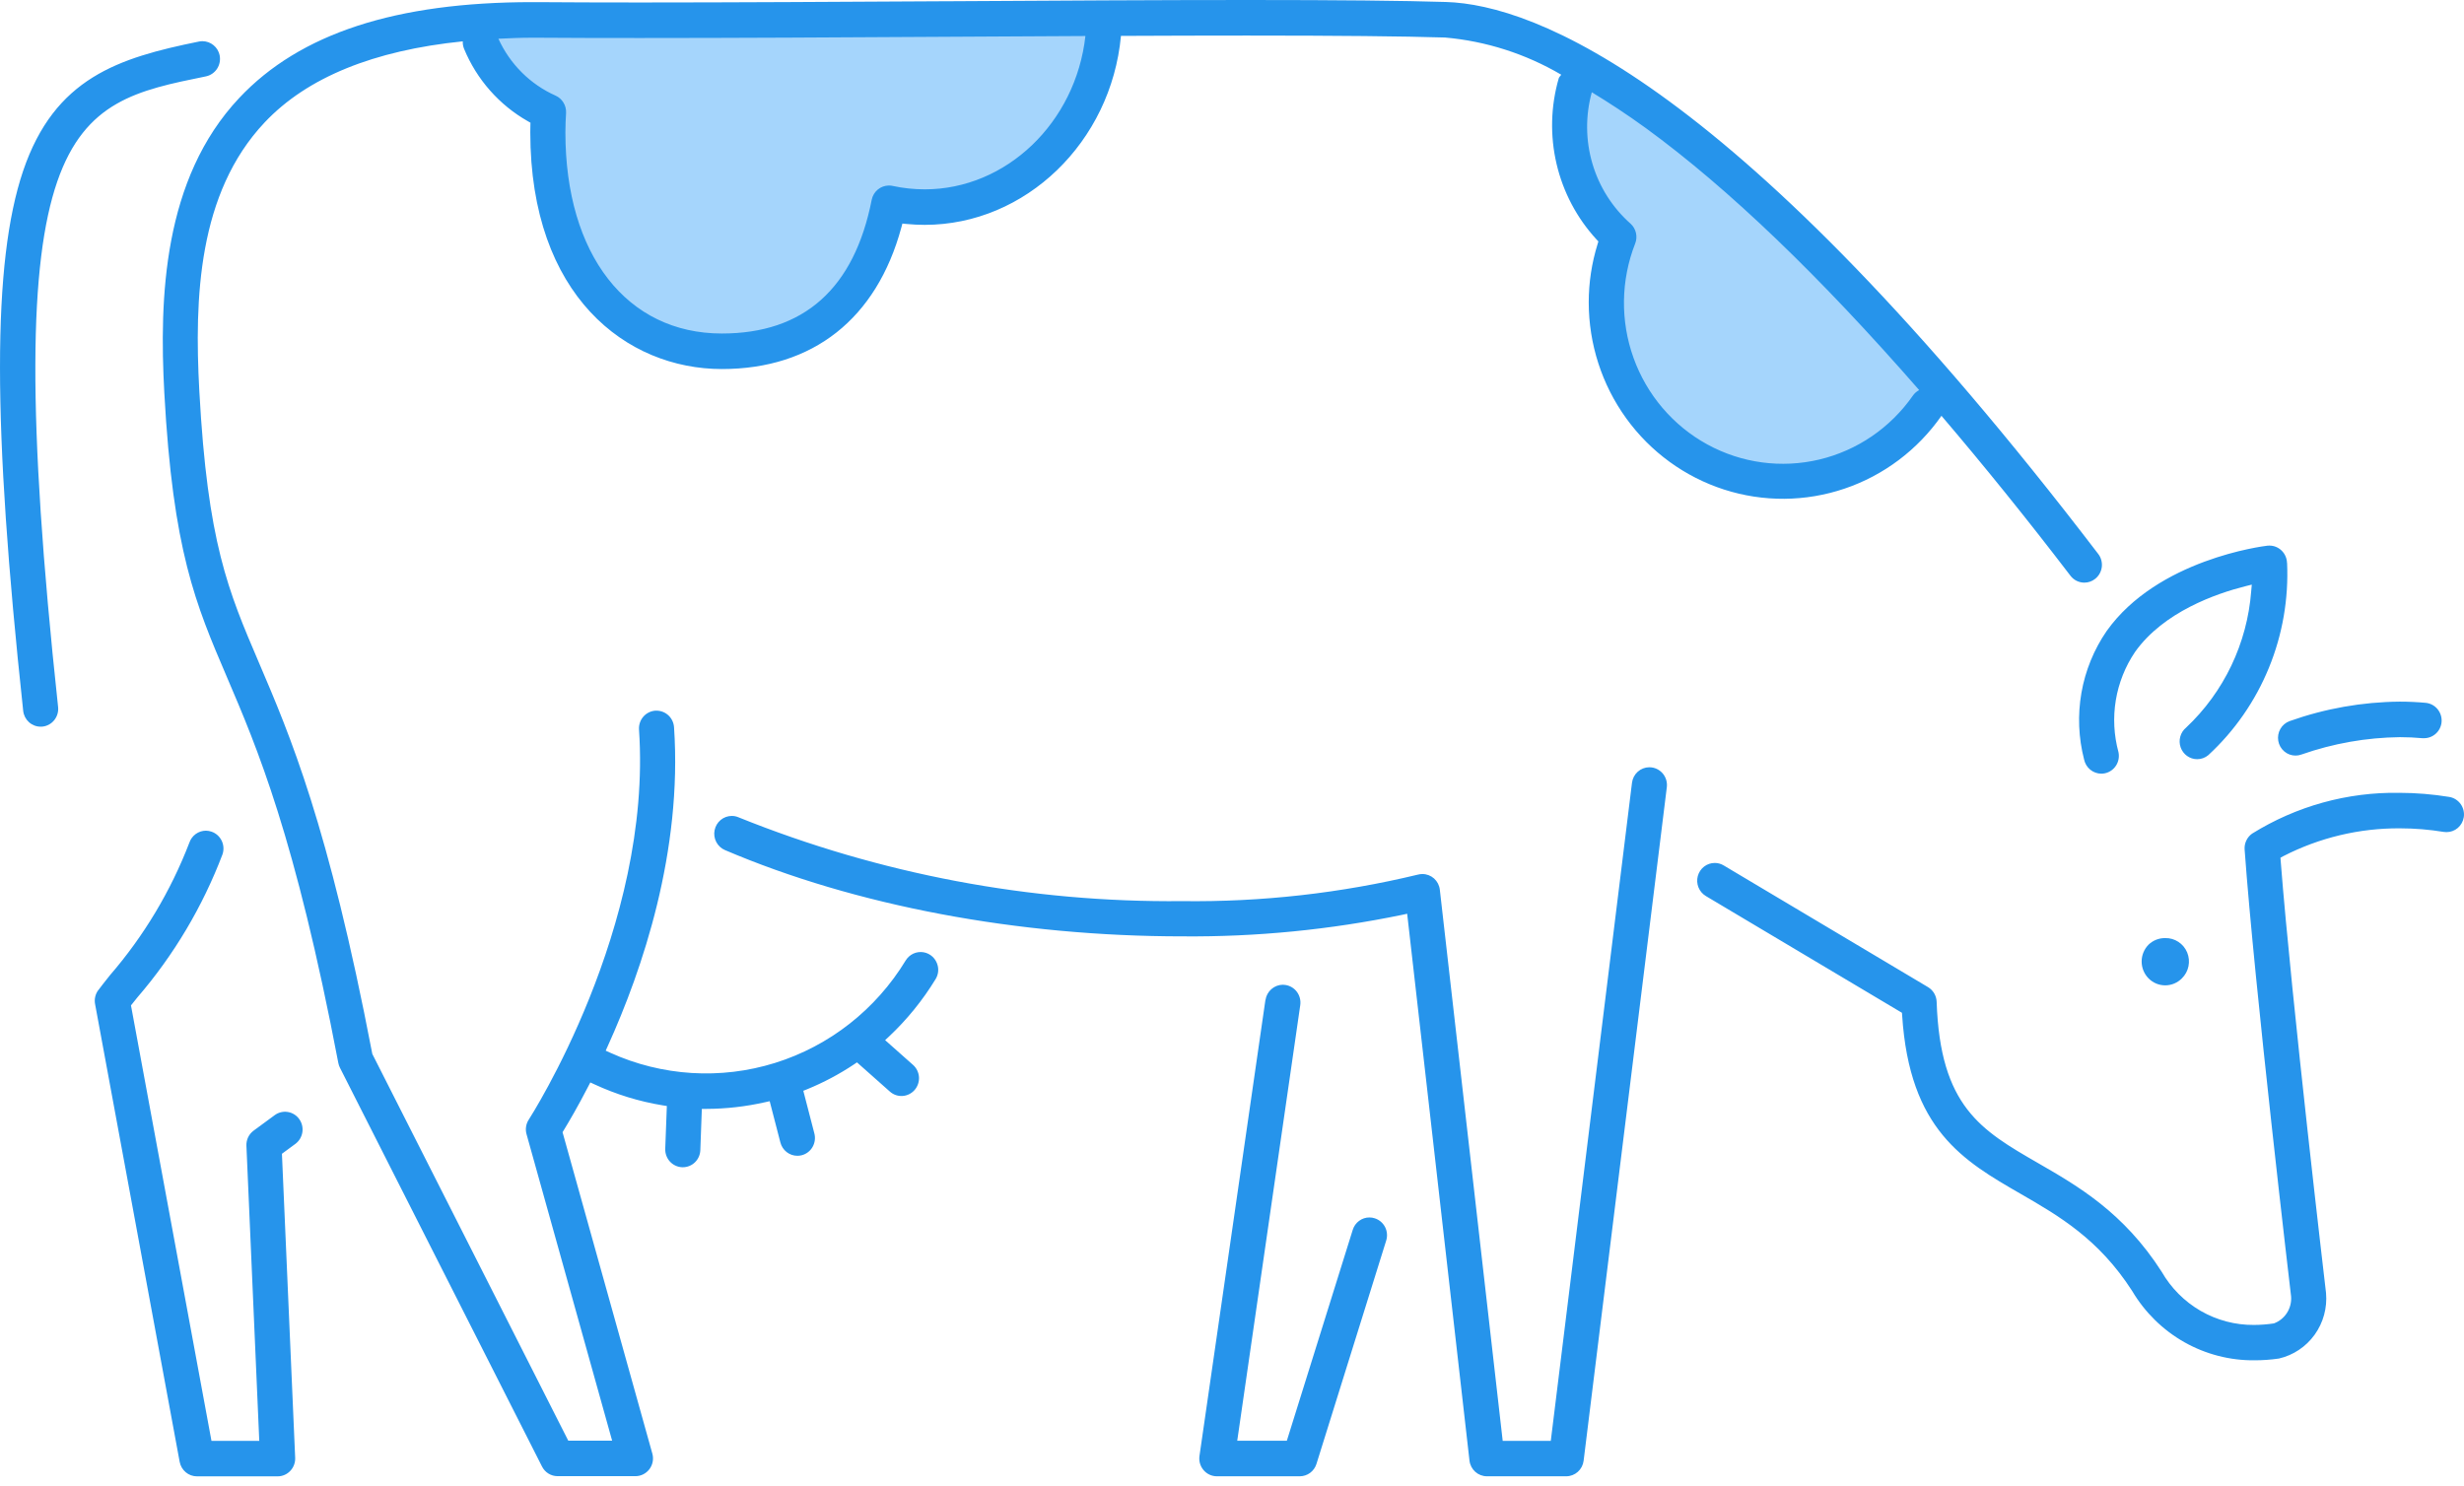 <?xml version="1.0" encoding="UTF-8"?> <svg xmlns="http://www.w3.org/2000/svg" width="121" height="73" viewBox="0 0 121 73" fill="none"> <path d="M23.033 0.91C23.183 1.974 23.627 2.973 24.313 3.793C25 4.613 25.901 5.219 26.914 5.543C27.013 8.464 28.107 17.226 35.173 17.226C38.257 16.823 43.133 15.01 43.73 10.276C45.62 10.477 54.079 9.873 53.979 0.911C29.401 1.314 23.033 0.91 23.033 0.91Z" fill="#A5D5FC"></path> <path d="M77.751 3.327C77.751 3.327 75.014 7.457 79.243 11.384C78.746 14.807 78.447 21.453 86.707 23.467C89.802 22.883 92.707 21.534 95.164 19.54C95.164 19.54 86.707 7.858 77.751 3.325" fill="#A5D5FC"></path> <path d="M62.141 49.114L58.903 71.51C58.885 71.634 58.893 71.76 58.928 71.881C58.963 72.001 59.023 72.113 59.104 72.207C59.185 72.302 59.285 72.379 59.398 72.431C59.51 72.483 59.633 72.51 59.756 72.51H63.827C64.01 72.51 64.188 72.451 64.336 72.342C64.484 72.232 64.593 72.078 64.648 71.901L68.072 60.933C68.106 60.824 68.119 60.709 68.109 60.594C68.1 60.48 68.068 60.369 68.016 60.267C67.964 60.166 67.892 60.076 67.806 60.002C67.719 59.929 67.619 59.873 67.511 59.839C67.427 59.811 67.338 59.797 67.25 59.797C67.066 59.796 66.888 59.855 66.74 59.965C66.592 60.075 66.483 60.23 66.429 60.407L63.193 70.765H60.757L63.852 49.367C63.868 49.254 63.862 49.138 63.834 49.027C63.807 48.916 63.757 48.812 63.69 48.72C63.622 48.628 63.537 48.55 63.44 48.492C63.342 48.433 63.234 48.394 63.122 48.378C63.08 48.371 63.038 48.368 62.995 48.367C62.788 48.369 62.589 48.446 62.434 48.583C62.278 48.719 62.175 48.908 62.145 49.114L62.141 49.114ZM35.594 41.75C41.995 44.485 49.979 45.991 58.077 45.991C61.694 46.022 65.305 45.667 68.85 44.935L69.102 44.88L72.162 71.738C72.186 71.951 72.287 72.147 72.445 72.29C72.603 72.432 72.808 72.51 73.019 72.51H76.913C77.123 72.51 77.325 72.432 77.483 72.291C77.64 72.151 77.741 71.957 77.767 71.746L81.853 38.663C81.881 38.434 81.817 38.203 81.677 38.021C81.536 37.839 81.33 37.721 81.104 37.692C81.067 37.688 81.03 37.685 80.993 37.685C80.783 37.686 80.581 37.764 80.424 37.905C80.268 38.046 80.167 38.24 80.142 38.45L76.155 70.769H73.793L70.706 43.702C70.683 43.489 70.582 43.292 70.424 43.149C70.265 43.007 70.06 42.929 69.848 42.93C69.776 42.93 69.705 42.939 69.635 42.957C65.841 43.872 61.95 44.31 58.05 44.26C50.595 44.334 43.197 42.936 36.27 40.145C36.164 40.099 36.05 40.075 35.935 40.076C35.737 40.076 35.544 40.146 35.39 40.274C35.237 40.401 35.131 40.579 35.092 40.776C35.052 40.973 35.081 41.178 35.174 41.356C35.267 41.534 35.417 41.675 35.6 41.753L35.594 41.75ZM4.826 48.632C4.754 48.728 4.703 48.839 4.676 48.957C4.649 49.075 4.646 49.197 4.669 49.316L8.823 71.801C8.861 72.001 8.966 72.182 9.121 72.312C9.275 72.442 9.47 72.513 9.671 72.513H13.633C13.75 72.513 13.865 72.49 13.972 72.443C14.079 72.397 14.176 72.329 14.256 72.243C14.337 72.158 14.399 72.058 14.44 71.947C14.481 71.837 14.5 71.72 14.495 71.602L13.845 56.669L14.504 56.184C14.689 56.048 14.812 55.842 14.848 55.614C14.884 55.385 14.828 55.152 14.694 54.965C14.559 54.777 14.357 54.652 14.131 54.616C13.905 54.58 13.674 54.636 13.489 54.773L12.455 55.533C12.339 55.618 12.246 55.731 12.184 55.861C12.122 55.992 12.094 56.136 12.101 56.281L12.732 70.772H10.385L6.432 49.382L6.75 48.985C8.538 46.909 9.951 44.532 10.927 41.961C11.001 41.742 10.987 41.503 10.887 41.295C10.787 41.087 10.611 40.927 10.395 40.851C10.304 40.818 10.207 40.801 10.111 40.8C9.932 40.801 9.757 40.858 9.612 40.963C9.466 41.069 9.357 41.218 9.299 41.389C8.384 43.768 7.068 45.968 5.408 47.89C5.158 48.202 4.971 48.44 4.825 48.637L4.826 48.632ZM10.789 2.724C10.748 2.526 10.643 2.349 10.489 2.222C10.335 2.094 10.142 2.024 9.943 2.023C9.886 2.023 9.829 2.029 9.773 2.04C5.824 2.842 2.685 3.819 1.134 8.398C-0.379 12.881 -0.378 20.813 1.139 34.914C1.162 35.128 1.262 35.325 1.42 35.469C1.578 35.612 1.783 35.692 1.995 35.692C2.027 35.692 2.059 35.691 2.09 35.688C2.318 35.662 2.525 35.546 2.668 35.366C2.811 35.185 2.878 34.955 2.853 34.725C-0.254 5.857 3.428 5.109 10.11 3.752C10.334 3.706 10.531 3.572 10.658 3.379C10.785 3.187 10.831 2.951 10.787 2.724H10.789ZM94.242 19.162C94.121 19.225 94.016 19.317 93.937 19.43C92.836 21.011 91.2 22.129 89.339 22.571C87.477 23.013 85.521 22.749 83.84 21.828C82.159 20.907 80.869 19.395 80.217 17.576C79.564 15.758 79.594 13.76 80.299 11.962C80.364 11.797 80.377 11.615 80.338 11.442C80.298 11.268 80.208 11.111 80.078 10.991C79.189 10.207 78.537 9.184 78.2 8.04C77.862 6.897 77.852 5.68 78.169 4.531C78.997 5.034 79.867 5.599 80.827 6.296C84.883 9.253 89.377 13.579 94.235 19.148L94.242 19.162ZM53.301 1.77C52.829 6.011 49.424 9.3 45.409 9.3C44.879 9.299 44.35 9.243 43.832 9.131C43.773 9.118 43.714 9.112 43.654 9.112C43.454 9.112 43.261 9.182 43.106 9.309C42.952 9.437 42.846 9.615 42.807 9.813C41.949 14.172 39.473 16.381 35.447 16.381C30.78 16.381 27.765 12.502 27.765 6.499C27.765 6.171 27.78 5.846 27.798 5.543C27.807 5.365 27.762 5.189 27.669 5.038C27.577 4.886 27.442 4.767 27.281 4.696C26.04 4.143 25.042 3.148 24.475 1.902C25.017 1.877 25.557 1.852 26.127 1.852H26.365C27.841 1.863 29.493 1.867 31.419 1.867C36.047 1.867 41.386 1.837 46.562 1.806L53.304 1.769L53.301 1.77ZM102.885 28.433C102.974 28.363 103.05 28.275 103.106 28.176C103.162 28.076 103.198 27.967 103.213 27.853C103.227 27.739 103.219 27.624 103.189 27.513C103.16 27.403 103.109 27.299 103.039 27.209C85.246 3.935 75.338 0.235 71.016 0.098C68.908 0.032 65.732 0 61.306 0C56.938 0 51.909 0.029 46.584 0.061H46.454C41.327 0.09 36.024 0.122 31.429 0.122C29.505 0.122 27.852 0.116 26.379 0.105H26.148C19.439 0.105 14.729 1.643 11.751 4.808C8.005 8.784 7.817 14.641 8.069 19.298C8.494 27.062 9.602 29.655 11.139 33.247C12.633 36.739 14.493 41.087 16.615 52.214C16.631 52.295 16.658 52.373 16.695 52.446L26.616 72.029C26.688 72.172 26.798 72.293 26.933 72.377C27.069 72.461 27.225 72.505 27.384 72.504H31.204C31.337 72.505 31.469 72.473 31.588 72.413C31.707 72.353 31.811 72.266 31.892 72.159C31.973 72.051 32.027 71.926 32.052 71.793C32.077 71.661 32.071 71.524 32.034 71.394L27.625 55.61L27.679 55.522C27.95 55.078 28.38 54.343 28.886 53.364L28.989 53.166L29.189 53.258C30.256 53.754 31.385 54.101 32.544 54.291L32.747 54.323L32.668 56.425C32.66 56.657 32.743 56.882 32.898 57.052C33.054 57.221 33.27 57.322 33.498 57.331H33.531C33.754 57.331 33.968 57.244 34.128 57.088C34.289 56.931 34.383 56.718 34.391 56.492L34.465 54.465H34.686C35.658 54.462 36.627 54.351 37.576 54.136L37.797 54.087L38.323 56.117C38.372 56.304 38.48 56.468 38.63 56.586C38.781 56.704 38.966 56.768 39.156 56.768C39.231 56.769 39.305 56.759 39.377 56.74C39.598 56.681 39.787 56.536 39.902 56.336C40.017 56.136 40.05 55.898 39.992 55.674L39.448 53.575L39.637 53.5C40.441 53.171 41.212 52.763 41.936 52.28L42.083 52.18L43.7 53.615C43.871 53.768 44.096 53.845 44.324 53.83C44.552 53.815 44.765 53.708 44.916 53.534C45.066 53.36 45.142 53.133 45.128 52.902C45.113 52.672 45.008 52.456 44.836 52.304L43.466 51.088L43.656 50.911C44.541 50.079 45.311 49.13 45.945 48.09C46.005 47.992 46.045 47.884 46.063 47.771C46.081 47.658 46.076 47.542 46.049 47.43C46.009 47.263 45.922 47.111 45.797 46.993C45.672 46.876 45.515 46.798 45.347 46.771C45.179 46.744 45.006 46.767 44.851 46.839C44.696 46.911 44.566 47.028 44.476 47.174C43.012 49.585 40.732 51.373 38.06 52.207C35.389 53.04 32.509 52.861 29.958 51.703L29.744 51.605L29.841 51.389C31.558 47.603 33.515 41.811 33.1 35.717C33.084 35.496 32.987 35.29 32.828 35.14C32.668 34.989 32.458 34.906 32.24 34.905C32.22 34.904 32.2 34.904 32.18 34.905C31.953 34.922 31.74 35.029 31.59 35.203C31.44 35.377 31.365 35.605 31.38 35.835C32.045 45.542 26.029 54.894 25.968 54.989C25.899 55.093 25.853 55.212 25.834 55.336C25.815 55.46 25.822 55.587 25.857 55.708L30.06 70.761H27.906L18.282 51.764L18.276 51.73C16.128 40.522 14.237 36.105 12.718 32.553C11.198 29 10.195 26.657 9.788 19.203C9.54 14.63 9.725 9.485 12.995 6.014C15.083 3.798 18.361 2.474 22.725 2.031C22.72 2.156 22.741 2.279 22.788 2.395C23.411 3.905 24.517 5.159 25.928 5.958L26.049 6.027L26.046 6.17C26.046 6.278 26.041 6.387 26.041 6.498C26.041 14.531 30.767 18.126 35.449 18.126C39.919 18.126 43.048 15.656 44.263 11.172L44.315 10.98L44.51 11C44.805 11.029 45.112 11.044 45.41 11.044C50.365 11.044 54.565 6.976 55.047 1.763C57.196 1.753 59.294 1.747 61.237 1.747C65.71 1.747 68.891 1.779 70.963 1.843C72.974 2.02 74.922 2.644 76.667 3.669C76.631 3.732 76.568 3.774 76.546 3.844C76.15 5.213 76.113 6.662 76.438 8.05C76.763 9.438 77.439 10.716 78.399 11.759L78.492 11.859L78.452 11.991C78.165 12.916 78.018 13.88 78.018 14.849C78.019 16.897 78.663 18.892 79.858 20.545C81.052 22.198 82.736 23.424 84.664 24.045C86.592 24.666 88.666 24.65 90.585 23.999C92.504 23.349 94.168 22.097 95.338 20.425V20.421C97.39 22.827 99.498 25.432 101.674 28.278C101.755 28.384 101.858 28.47 101.977 28.529C102.095 28.587 102.226 28.617 102.358 28.617C102.549 28.617 102.734 28.553 102.884 28.433L102.885 28.433ZM112.308 27.645C112.301 27.418 112.207 27.203 112.046 27.045C111.885 26.886 111.669 26.798 111.445 26.798C111.413 26.798 111.38 26.798 111.349 26.802C111.127 26.828 105.952 27.475 103.449 30.997C102.825 31.906 102.404 32.94 102.213 34.03C102.023 35.12 102.068 36.238 102.345 37.308C102.386 37.503 102.493 37.678 102.646 37.804C102.799 37.93 102.991 37.999 103.188 38C103.248 38 103.309 37.994 103.368 37.981C103.591 37.933 103.787 37.797 103.912 37.603C104.036 37.409 104.08 37.173 104.033 36.947C103.806 36.115 103.761 35.244 103.901 34.394C104.042 33.544 104.364 32.734 104.845 32.023C106.247 30.047 108.84 29.152 110.262 28.794L110.579 28.714L110.55 29.043C110.352 31.602 109.21 33.992 107.352 35.739C107.214 35.853 107.114 36.007 107.067 36.181C107.019 36.354 107.026 36.538 107.085 36.708C107.145 36.878 107.255 37.025 107.4 37.129C107.546 37.233 107.719 37.289 107.897 37.289C108.095 37.289 108.287 37.22 108.44 37.093C109.732 35.903 110.748 34.439 111.417 32.806C112.087 31.173 112.392 29.411 112.312 27.645H112.308ZM119.898 35.472C119.92 35.242 119.849 35.012 119.704 34.834C119.558 34.656 119.349 34.543 119.121 34.521C118.706 34.482 118.276 34.462 117.844 34.462C116.002 34.477 114.175 34.801 112.437 35.418C112.246 35.487 112.085 35.623 111.983 35.8C111.881 35.978 111.845 36.186 111.879 36.388C111.914 36.591 112.018 36.774 112.173 36.906C112.328 37.039 112.524 37.111 112.727 37.111C112.827 37.111 112.925 37.094 113.018 37.059C114.573 36.514 116.205 36.226 117.851 36.207C118.226 36.207 118.6 36.225 118.958 36.258C118.984 36.258 119.009 36.258 119.032 36.258C119.248 36.26 119.456 36.18 119.617 36.034C119.778 35.888 119.878 35.686 119.899 35.468L119.898 35.472ZM120.989 40.142C121.025 39.914 120.97 39.68 120.836 39.493C120.702 39.305 120.5 39.179 120.274 39.142C119.465 39.01 118.648 38.943 117.828 38.941C115.277 38.898 112.766 39.593 110.592 40.946C110.47 41.033 110.373 41.15 110.309 41.286C110.245 41.422 110.216 41.573 110.227 41.724C110.702 48.356 112.491 63.533 112.509 63.677C112.531 63.961 112.46 64.244 112.307 64.483C112.155 64.722 111.929 64.904 111.665 65.001C111.339 65.05 111.01 65.075 110.682 65.076C109.766 65.083 108.864 64.845 108.068 64.386C107.273 63.926 106.611 63.262 106.152 62.461C104.281 59.547 102.047 58.259 100.075 57.122C97.29 55.515 95.276 54.353 95.103 49.205C95.098 49.058 95.056 48.915 94.982 48.789C94.908 48.663 94.803 48.558 94.678 48.483L84.644 42.506C84.512 42.427 84.362 42.385 84.209 42.385C84.019 42.384 83.835 42.447 83.684 42.563C83.533 42.679 83.425 42.843 83.374 43.028C83.325 43.213 83.336 43.41 83.408 43.587C83.48 43.765 83.608 43.914 83.771 44.011L93.4 49.745L93.409 49.869C93.772 55.489 96.418 57.017 99.222 58.634C101.11 59.724 103.061 60.851 104.706 63.41C105.328 64.459 106.211 65.326 107.266 65.923C108.322 66.52 109.514 66.827 110.724 66.813C111.122 66.813 111.52 66.784 111.914 66.726C112.618 66.563 113.241 66.147 113.666 65.556C114.091 64.964 114.289 64.237 114.225 63.509C114.209 63.367 112.54 49.228 111.998 42.284L111.987 42.129L112.122 42.054C113.898 41.142 115.862 40.672 117.853 40.685C118.572 40.685 119.29 40.744 120 40.86C120.046 40.867 120.092 40.871 120.138 40.871C120.343 40.872 120.542 40.798 120.698 40.664C120.854 40.529 120.957 40.343 120.989 40.138" fill="#2694EB"></path> <path d="M106.322 46.076C106.02 46.072 105.728 46.188 105.509 46.398C105.293 46.618 105.17 46.915 105.17 47.226C105.17 47.536 105.292 47.834 105.509 48.054C105.726 48.274 106.02 48.397 106.327 48.397C106.634 48.397 106.928 48.274 107.146 48.054C107.311 47.893 107.424 47.685 107.47 47.458C107.516 47.23 107.494 46.994 107.405 46.78C107.316 46.566 107.165 46.384 106.972 46.259C106.779 46.133 106.553 46.069 106.324 46.076" fill="#2694EB"></path> </svg> 